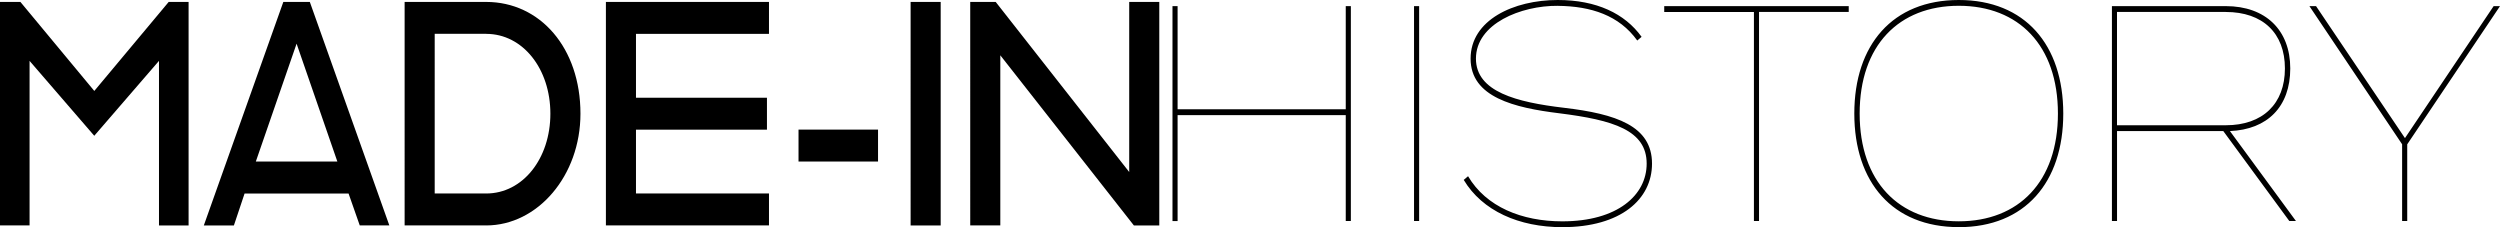 <svg xmlns="http://www.w3.org/2000/svg" id="b" viewBox="0 0 738.9 67.14"><g id="c"><g><path d="M397.75,65.33v-31.3h-49.7v31.3h-1.51V1.81h1.51v30.49h49.7V1.81h1.51v63.51h-1.51Zm20.18,0V1.81h1.51v63.51h-1.51ZM460.41,1.72c-10.85-.09-24.18,5.26-24.18,15.61,0,9.8,12.05,12.88,25.98,14.52,15.44,1.81,26.06,5.35,26.06,16.51,0,10.52-9.19,18.78-26.51,18.78-12.8,0-23.65-4.81-29.14-13.97l1.28-1.09c5.35,9.07,15.89,13.34,27.86,13.34,16.27,0,24.93-7.71,24.93-17.06,0-9.89-9.87-12.88-25.83-14.88-13.25-1.63-26.21-4.72-26.21-16.15S447.38,0,460.41,0c11.45,0,19.81,3.99,24.78,10.89l-1.28,1.09c-5.35-7.44-13.63-10.16-23.5-10.25h0Zm59.49,1.81v61.79h-1.51V3.54h-26.51V1.81h54.53v1.72h-26.51Zm59.04,63.6c-19.58,0-30.88-13.25-30.88-33.57S559.36,0,578.94,0s30.88,13.25,30.88,33.57-11.3,33.57-30.88,33.57h0Zm0-65.42c-17.7,0-29.3,11.7-29.3,31.85s11.6,31.85,29.3,31.85,29.3-11.7,29.3-31.85-11.6-31.85-29.3-31.85h0Zm80.13,37.02l19.51,26.58h-1.96l-19.51-26.58h-31.4v26.58h-1.51V1.81h33.66c11.75,0,19.05,7.08,19.05,18.42s-6.78,18.06-17.85,18.51h0Zm-1.21-35.2h-32.16V37.02h32.16c10.92,0,17.47-6.35,17.47-16.79s-6.55-16.69-17.47-16.69h0Zm53.62,39.11v22.68h-1.51v-22.68L682.57,1.81h1.96l26.28,39.01L737.02,1.81h1.88l-27.41,40.83h0Z"></path><path d="M46.99,66.63V17.99l-19.13,22.14L8.74,17.99v48.63H0V.57H6.03L27.87,26.88,49.86,.57h5.88V66.63h-8.74Zm59.34,0l-3.31-9.44h-30.73l-3.16,9.44h-8.89L83.74,.57h7.83l23.5,66.05h-8.74ZM87.66,12.91l-12.05,34.84h24.1l-12.05-34.84h0Zm56.03,53.71h-24.1V.57h24.1c15.97,0,27.87,13.61,27.87,33.03,0,18.33-12.65,33.03-27.87,33.03h0Zm0-56.62h-15.21V57.19h15.21c10.85,0,18.98-10.34,18.98-23.59s-8.13-23.59-18.98-23.59h0Zm83.59,47.18v9.44h-48.2V.57h48.2V10.01h-39.31V28.88h38.71v9.44h-38.71v18.87h39.31Zm8.73-9.44v-9.44h23.5v9.44h-23.5Zm33.13,18.87V.57h8.89V66.63h-8.89Zm65.97,0l-39.46-50.27v50.27h-8.89V.57h7.53l39.46,50.27V.57h8.89V66.63h-7.53Z"></path></g></g></svg>